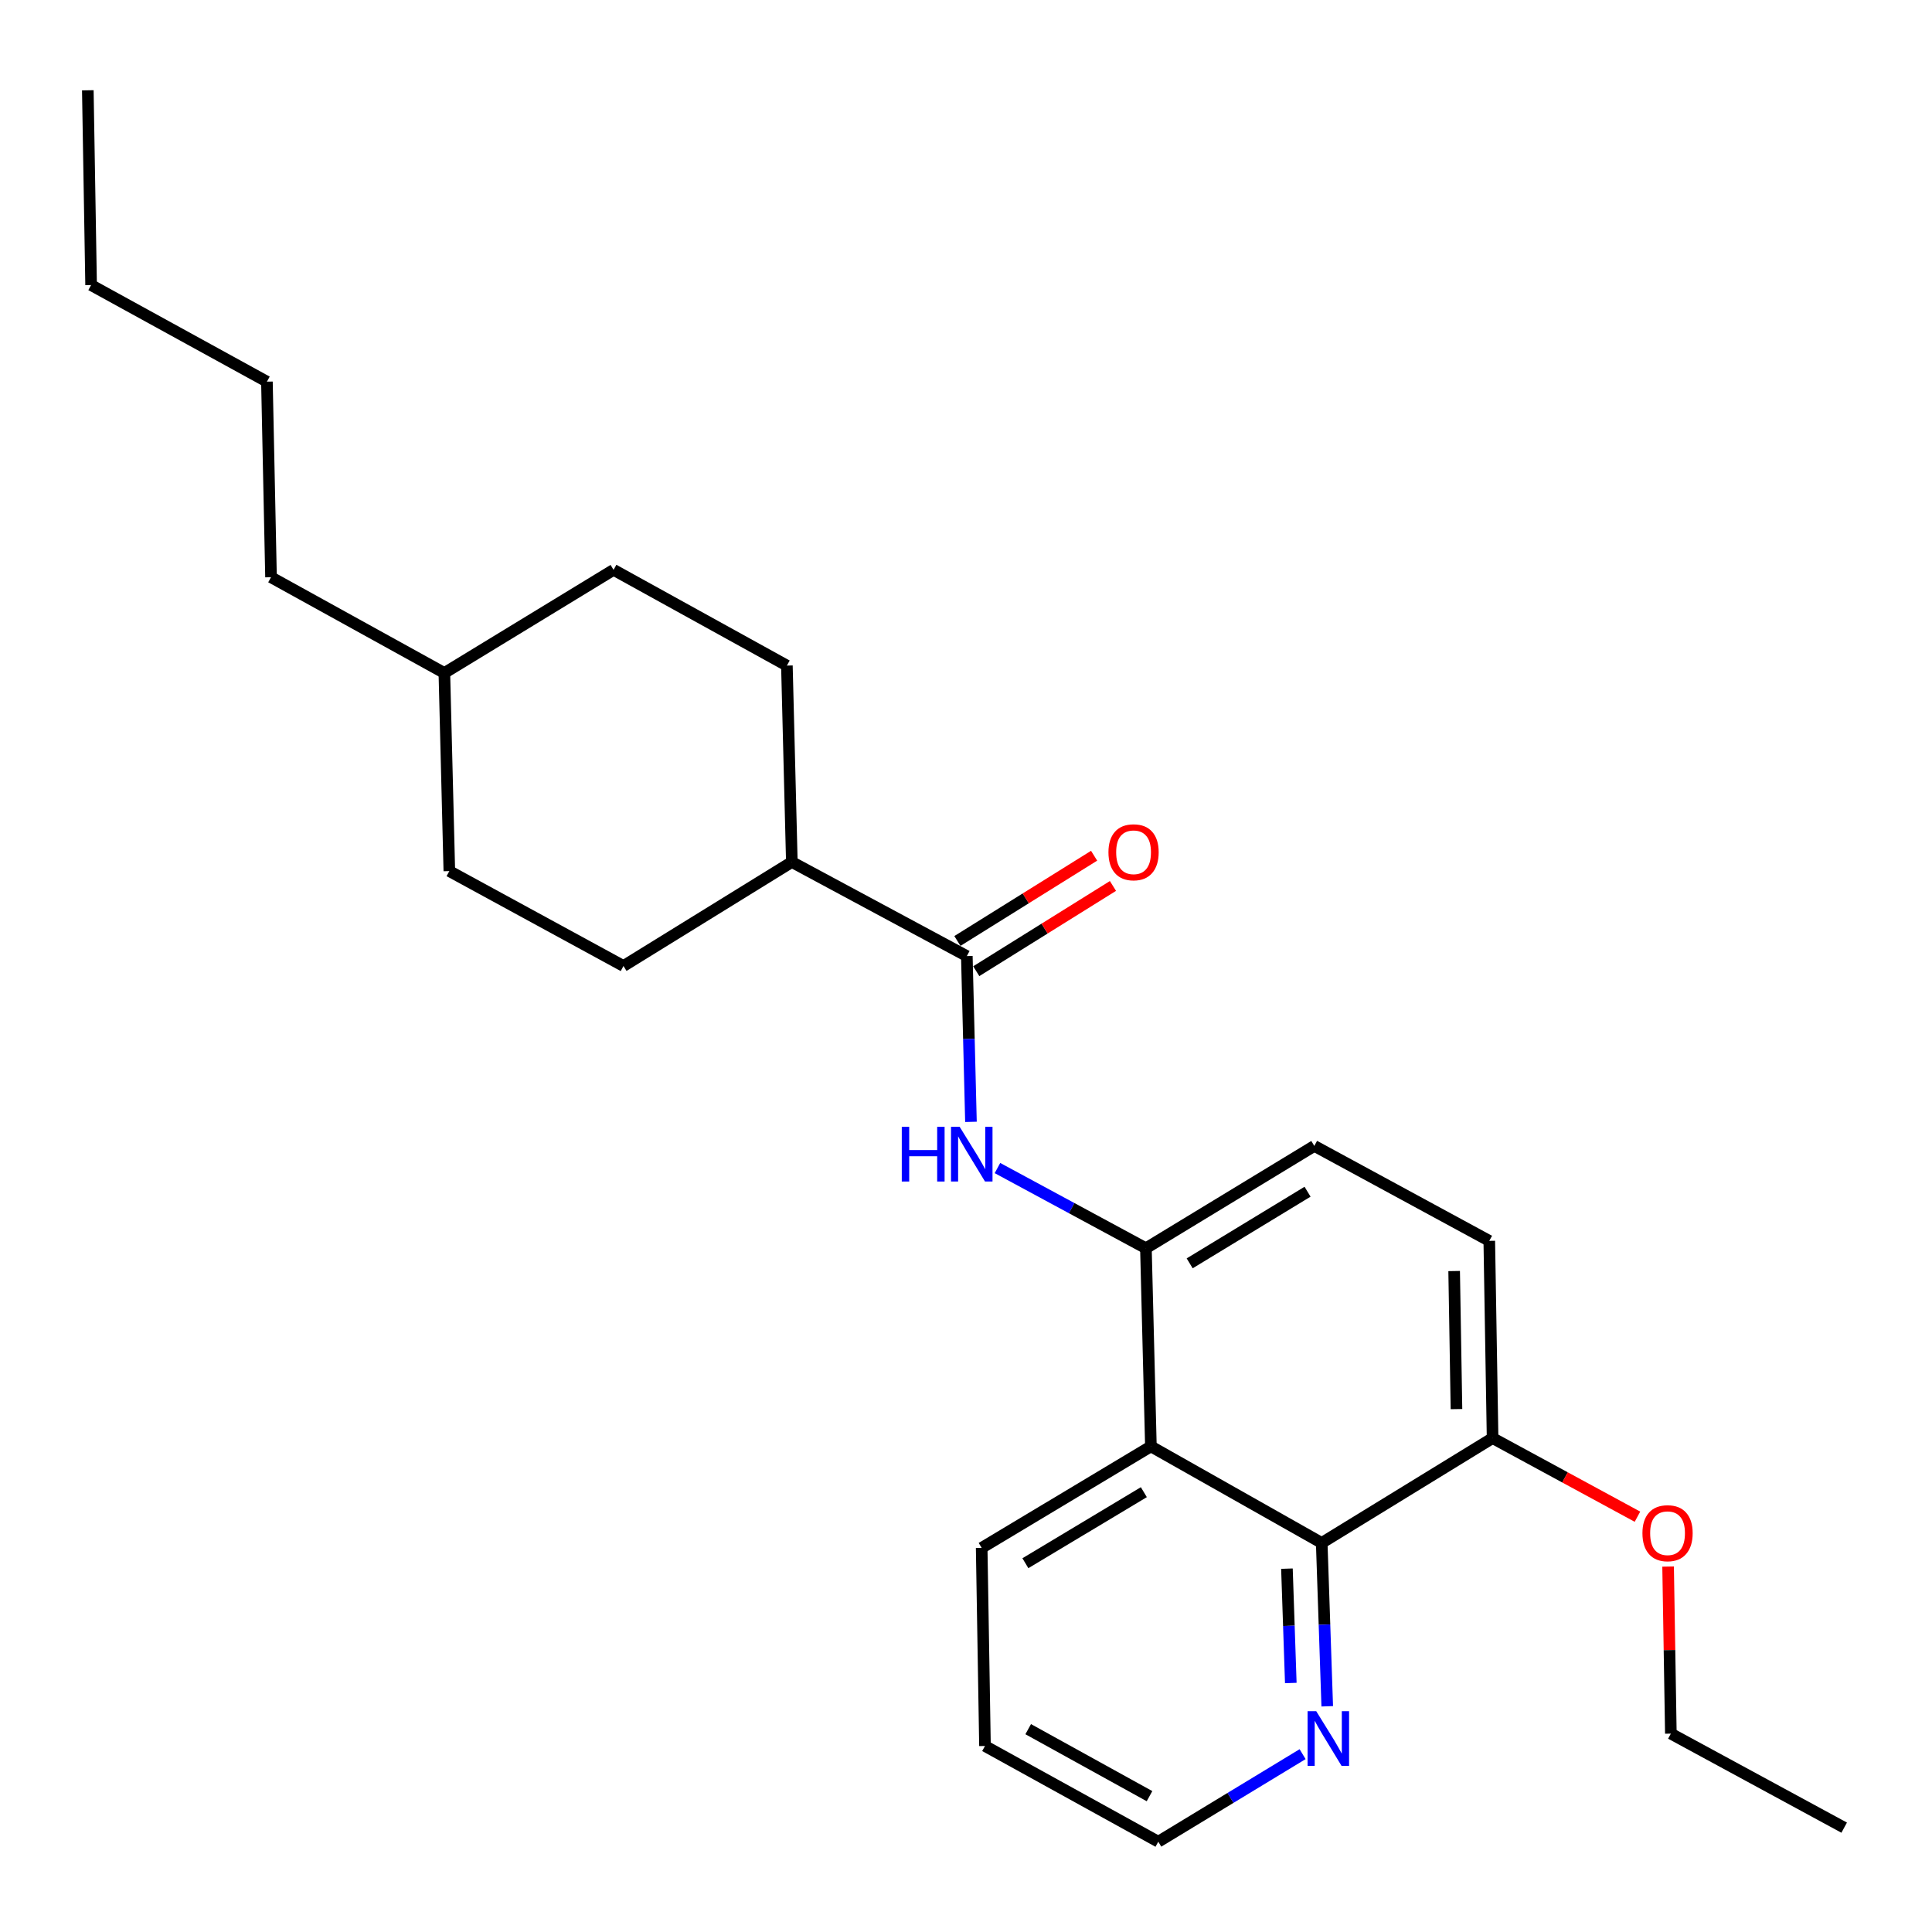 <?xml version='1.0' encoding='iso-8859-1'?>
<svg version='1.1' baseProfile='full'
              xmlns='http://www.w3.org/2000/svg'
                      xmlns:rdkit='http://www.rdkit.org/xml'
                      xmlns:xlink='http://www.w3.org/1999/xlink'
                  xml:space='preserve'
width='1000px' height='1000px' viewBox='0 0 1000 1000'>
<!-- END OF HEADER -->
<rect style='opacity:1.0;fill:#FFFFFF;stroke:none' width='1000' height='1000' x='0' y='0'> </rect>
<path class='bond-0' d='M 500.43,494.867 L 501.498,537.77' style='fill:none;fill-rule:evenodd;stroke:#000000;stroke-width:6px;stroke-linecap:butt;stroke-linejoin:miter;stroke-opacity:1' />
<path class='bond-0' d='M 501.498,537.77 L 502.565,580.672' style='fill:none;fill-rule:evenodd;stroke:#0000FF;stroke-width:6px;stroke-linecap:butt;stroke-linejoin:miter;stroke-opacity:1' />
<path class='bond-5' d='M 500.43,494.867 L 409.857,446.175' style='fill:none;fill-rule:evenodd;stroke:#000000;stroke-width:6px;stroke-linecap:butt;stroke-linejoin:miter;stroke-opacity:1' />
<path class='bond-7' d='M 505.309,502.691 L 540.688,480.63' style='fill:none;fill-rule:evenodd;stroke:#000000;stroke-width:6px;stroke-linecap:butt;stroke-linejoin:miter;stroke-opacity:1' />
<path class='bond-7' d='M 540.688,480.63 L 576.067,458.568' style='fill:none;fill-rule:evenodd;stroke:#FF0000;stroke-width:6px;stroke-linecap:butt;stroke-linejoin:miter;stroke-opacity:1' />
<path class='bond-7' d='M 495.552,487.044 L 530.931,464.982' style='fill:none;fill-rule:evenodd;stroke:#000000;stroke-width:6px;stroke-linecap:butt;stroke-linejoin:miter;stroke-opacity:1' />
<path class='bond-7' d='M 530.931,464.982 L 566.31,442.92' style='fill:none;fill-rule:evenodd;stroke:#FF0000;stroke-width:6px;stroke-linecap:butt;stroke-linejoin:miter;stroke-opacity:1' />
<path class='bond-2' d='M 516.283,604.581 L 554.703,625.335' style='fill:none;fill-rule:evenodd;stroke:#0000FF;stroke-width:6px;stroke-linecap:butt;stroke-linejoin:miter;stroke-opacity:1' />
<path class='bond-2' d='M 554.703,625.335 L 593.124,646.089' style='fill:none;fill-rule:evenodd;stroke:#000000;stroke-width:6px;stroke-linecap:butt;stroke-linejoin:miter;stroke-opacity:1' />
<path class='bond-1' d='M 595.706,748.648 L 593.124,646.089' style='fill:none;fill-rule:evenodd;stroke:#000000;stroke-width:6px;stroke-linecap:butt;stroke-linejoin:miter;stroke-opacity:1' />
<path class='bond-3' d='M 595.706,748.648 L 684.117,798.622' style='fill:none;fill-rule:evenodd;stroke:#000000;stroke-width:6px;stroke-linecap:butt;stroke-linejoin:miter;stroke-opacity:1' />
<path class='bond-15' d='M 595.706,748.648 L 508.114,801.183' style='fill:none;fill-rule:evenodd;stroke:#000000;stroke-width:6px;stroke-linecap:butt;stroke-linejoin:miter;stroke-opacity:1' />
<path class='bond-15' d='M 592.052,772.343 L 530.737,809.117' style='fill:none;fill-rule:evenodd;stroke:#000000;stroke-width:6px;stroke-linecap:butt;stroke-linejoin:miter;stroke-opacity:1' />
<path class='bond-8' d='M 593.124,646.089 L 680.286,593.124' style='fill:none;fill-rule:evenodd;stroke:#000000;stroke-width:6px;stroke-linecap:butt;stroke-linejoin:miter;stroke-opacity:1' />
<path class='bond-8' d='M 615.774,653.903 L 676.787,616.828' style='fill:none;fill-rule:evenodd;stroke:#000000;stroke-width:6px;stroke-linecap:butt;stroke-linejoin:miter;stroke-opacity:1' />
<path class='bond-4' d='M 684.117,798.622 L 685.546,840.899' style='fill:none;fill-rule:evenodd;stroke:#000000;stroke-width:6px;stroke-linecap:butt;stroke-linejoin:miter;stroke-opacity:1' />
<path class='bond-4' d='M 685.546,840.899 L 686.975,883.177' style='fill:none;fill-rule:evenodd;stroke:#0000FF;stroke-width:6px;stroke-linecap:butt;stroke-linejoin:miter;stroke-opacity:1' />
<path class='bond-4' d='M 666.116,811.928 L 667.116,841.522' style='fill:none;fill-rule:evenodd;stroke:#000000;stroke-width:6px;stroke-linecap:butt;stroke-linejoin:miter;stroke-opacity:1' />
<path class='bond-4' d='M 667.116,841.522 L 668.116,871.117' style='fill:none;fill-rule:evenodd;stroke:#0000FF;stroke-width:6px;stroke-linecap:butt;stroke-linejoin:miter;stroke-opacity:1' />
<path class='bond-26' d='M 684.117,798.622 L 772.559,744.356' style='fill:none;fill-rule:evenodd;stroke:#000000;stroke-width:6px;stroke-linecap:butt;stroke-linejoin:miter;stroke-opacity:1' />
<path class='bond-27' d='M 674.225,907.947 L 636.876,930.606' style='fill:none;fill-rule:evenodd;stroke:#0000FF;stroke-width:6px;stroke-linecap:butt;stroke-linejoin:miter;stroke-opacity:1' />
<path class='bond-27' d='M 636.876,930.606 L 599.527,953.265' style='fill:none;fill-rule:evenodd;stroke:#000000;stroke-width:6px;stroke-linecap:butt;stroke-linejoin:miter;stroke-opacity:1' />
<path class='bond-10' d='M 409.857,446.175 L 407.296,344.507' style='fill:none;fill-rule:evenodd;stroke:#000000;stroke-width:6px;stroke-linecap:butt;stroke-linejoin:miter;stroke-opacity:1' />
<path class='bond-11' d='M 409.857,446.175 L 322.716,500' style='fill:none;fill-rule:evenodd;stroke:#000000;stroke-width:6px;stroke-linecap:butt;stroke-linejoin:miter;stroke-opacity:1' />
<path class='bond-6' d='M 772.559,744.356 L 770.848,642.268' style='fill:none;fill-rule:evenodd;stroke:#000000;stroke-width:6px;stroke-linecap:butt;stroke-linejoin:miter;stroke-opacity:1' />
<path class='bond-6' d='M 753.865,729.351 L 752.667,657.89' style='fill:none;fill-rule:evenodd;stroke:#000000;stroke-width:6px;stroke-linecap:butt;stroke-linejoin:miter;stroke-opacity:1' />
<path class='bond-14' d='M 772.559,744.356 L 810.053,764.701' style='fill:none;fill-rule:evenodd;stroke:#000000;stroke-width:6px;stroke-linecap:butt;stroke-linejoin:miter;stroke-opacity:1' />
<path class='bond-14' d='M 810.053,764.701 L 847.546,785.047' style='fill:none;fill-rule:evenodd;stroke:#FF0000;stroke-width:6px;stroke-linecap:butt;stroke-linejoin:miter;stroke-opacity:1' />
<path class='bond-9' d='M 680.286,593.124 L 770.848,642.268' style='fill:none;fill-rule:evenodd;stroke:#000000;stroke-width:6px;stroke-linecap:butt;stroke-linejoin:miter;stroke-opacity:1' />
<path class='bond-13' d='M 407.296,344.507 L 317.584,294.953' style='fill:none;fill-rule:evenodd;stroke:#000000;stroke-width:6px;stroke-linecap:butt;stroke-linejoin:miter;stroke-opacity:1' />
<path class='bond-12' d='M 322.716,500 L 232.573,450.877' style='fill:none;fill-rule:evenodd;stroke:#000000;stroke-width:6px;stroke-linecap:butt;stroke-linejoin:miter;stroke-opacity:1' />
<path class='bond-16' d='M 232.573,450.877 L 230.002,348.338' style='fill:none;fill-rule:evenodd;stroke:#000000;stroke-width:6px;stroke-linecap:butt;stroke-linejoin:miter;stroke-opacity:1' />
<path class='bond-25' d='M 317.584,294.953 L 230.002,348.338' style='fill:none;fill-rule:evenodd;stroke:#000000;stroke-width:6px;stroke-linecap:butt;stroke-linejoin:miter;stroke-opacity:1' />
<path class='bond-18' d='M 863.408,810.855 L 864.121,854.087' style='fill:none;fill-rule:evenodd;stroke:#FF0000;stroke-width:6px;stroke-linecap:butt;stroke-linejoin:miter;stroke-opacity:1' />
<path class='bond-18' d='M 864.121,854.087 L 864.833,897.319' style='fill:none;fill-rule:evenodd;stroke:#000000;stroke-width:6px;stroke-linecap:butt;stroke-linejoin:miter;stroke-opacity:1' />
<path class='bond-20' d='M 508.114,801.183 L 509.825,903.722' style='fill:none;fill-rule:evenodd;stroke:#000000;stroke-width:6px;stroke-linecap:butt;stroke-linejoin:miter;stroke-opacity:1' />
<path class='bond-19' d='M 230.002,348.338 L 140.279,298.774' style='fill:none;fill-rule:evenodd;stroke:#000000;stroke-width:6px;stroke-linecap:butt;stroke-linejoin:miter;stroke-opacity:1' />
<path class='bond-17' d='M 599.527,953.265 L 509.825,903.722' style='fill:none;fill-rule:evenodd;stroke:#000000;stroke-width:6px;stroke-linecap:butt;stroke-linejoin:miter;stroke-opacity:1' />
<path class='bond-17' d='M 594.987,929.691 L 532.195,895.011' style='fill:none;fill-rule:evenodd;stroke:#000000;stroke-width:6px;stroke-linecap:butt;stroke-linejoin:miter;stroke-opacity:1' />
<path class='bond-23' d='M 864.833,897.319 L 954.545,945.991' style='fill:none;fill-rule:evenodd;stroke:#000000;stroke-width:6px;stroke-linecap:butt;stroke-linejoin:miter;stroke-opacity:1' />
<path class='bond-21' d='M 140.279,298.774 L 138.159,197.547' style='fill:none;fill-rule:evenodd;stroke:#000000;stroke-width:6px;stroke-linecap:butt;stroke-linejoin:miter;stroke-opacity:1' />
<path class='bond-22' d='M 138.159,197.547 L 47.155,147.553' style='fill:none;fill-rule:evenodd;stroke:#000000;stroke-width:6px;stroke-linecap:butt;stroke-linejoin:miter;stroke-opacity:1' />
<path class='bond-24' d='M 47.155,147.553 L 45.455,46.735' style='fill:none;fill-rule:evenodd;stroke:#000000;stroke-width:6px;stroke-linecap:butt;stroke-linejoin:miter;stroke-opacity:1' />
<path  class='atom-1' d='M 466.761 583.236
L 470.601 583.236
L 470.601 595.276
L 485.081 595.276
L 485.081 583.236
L 488.921 583.236
L 488.921 611.556
L 485.081 611.556
L 485.081 598.476
L 470.601 598.476
L 470.601 611.556
L 466.761 611.556
L 466.761 583.236
' fill='#0000FF'/>
<path  class='atom-1' d='M 496.721 583.236
L 506.001 598.236
Q 506.921 599.716, 508.401 602.396
Q 509.881 605.076, 509.961 605.236
L 509.961 583.236
L 513.721 583.236
L 513.721 611.556
L 509.841 611.556
L 499.881 595.156
Q 498.721 593.236, 497.481 591.036
Q 496.281 588.836, 495.921 588.156
L 495.921 611.556
L 492.241 611.556
L 492.241 583.236
L 496.721 583.236
' fill='#0000FF'/>
<path  class='atom-5' d='M 681.279 885.71
L 690.559 900.71
Q 691.479 902.19, 692.959 904.87
Q 694.439 907.55, 694.519 907.71
L 694.519 885.71
L 698.279 885.71
L 698.279 914.03
L 694.399 914.03
L 684.439 897.63
Q 683.279 895.71, 682.039 893.51
Q 680.839 891.31, 680.479 890.63
L 680.479 914.03
L 676.799 914.03
L 676.799 885.71
L 681.279 885.71
' fill='#0000FF'/>
<path  class='atom-8' d='M 573.731 441.132
Q 573.731 434.332, 577.091 430.532
Q 580.451 426.732, 586.731 426.732
Q 593.011 426.732, 596.371 430.532
Q 599.731 434.332, 599.731 441.132
Q 599.731 448.012, 596.331 451.932
Q 592.931 455.812, 586.731 455.812
Q 580.491 455.812, 577.091 451.932
Q 573.731 448.052, 573.731 441.132
M 586.731 452.612
Q 591.051 452.612, 593.371 449.732
Q 595.731 446.812, 595.731 441.132
Q 595.731 435.572, 593.371 432.772
Q 591.051 429.932, 586.731 429.932
Q 582.411 429.932, 580.051 432.732
Q 577.731 435.532, 577.731 441.132
Q 577.731 446.852, 580.051 449.732
Q 582.411 452.612, 586.731 452.612
' fill='#FF0000'/>
<path  class='atom-15' d='M 850.122 793.579
Q 850.122 786.779, 853.482 782.979
Q 856.842 779.179, 863.122 779.179
Q 869.402 779.179, 872.762 782.979
Q 876.122 786.779, 876.122 793.579
Q 876.122 800.459, 872.722 804.379
Q 869.322 808.259, 863.122 808.259
Q 856.882 808.259, 853.482 804.379
Q 850.122 800.499, 850.122 793.579
M 863.122 805.059
Q 867.442 805.059, 869.762 802.179
Q 872.122 799.259, 872.122 793.579
Q 872.122 788.019, 869.762 785.219
Q 867.442 782.379, 863.122 782.379
Q 858.802 782.379, 856.442 785.179
Q 854.122 787.979, 854.122 793.579
Q 854.122 799.299, 856.442 802.179
Q 858.802 805.059, 863.122 805.059
' fill='#FF0000'/>
</svg>
